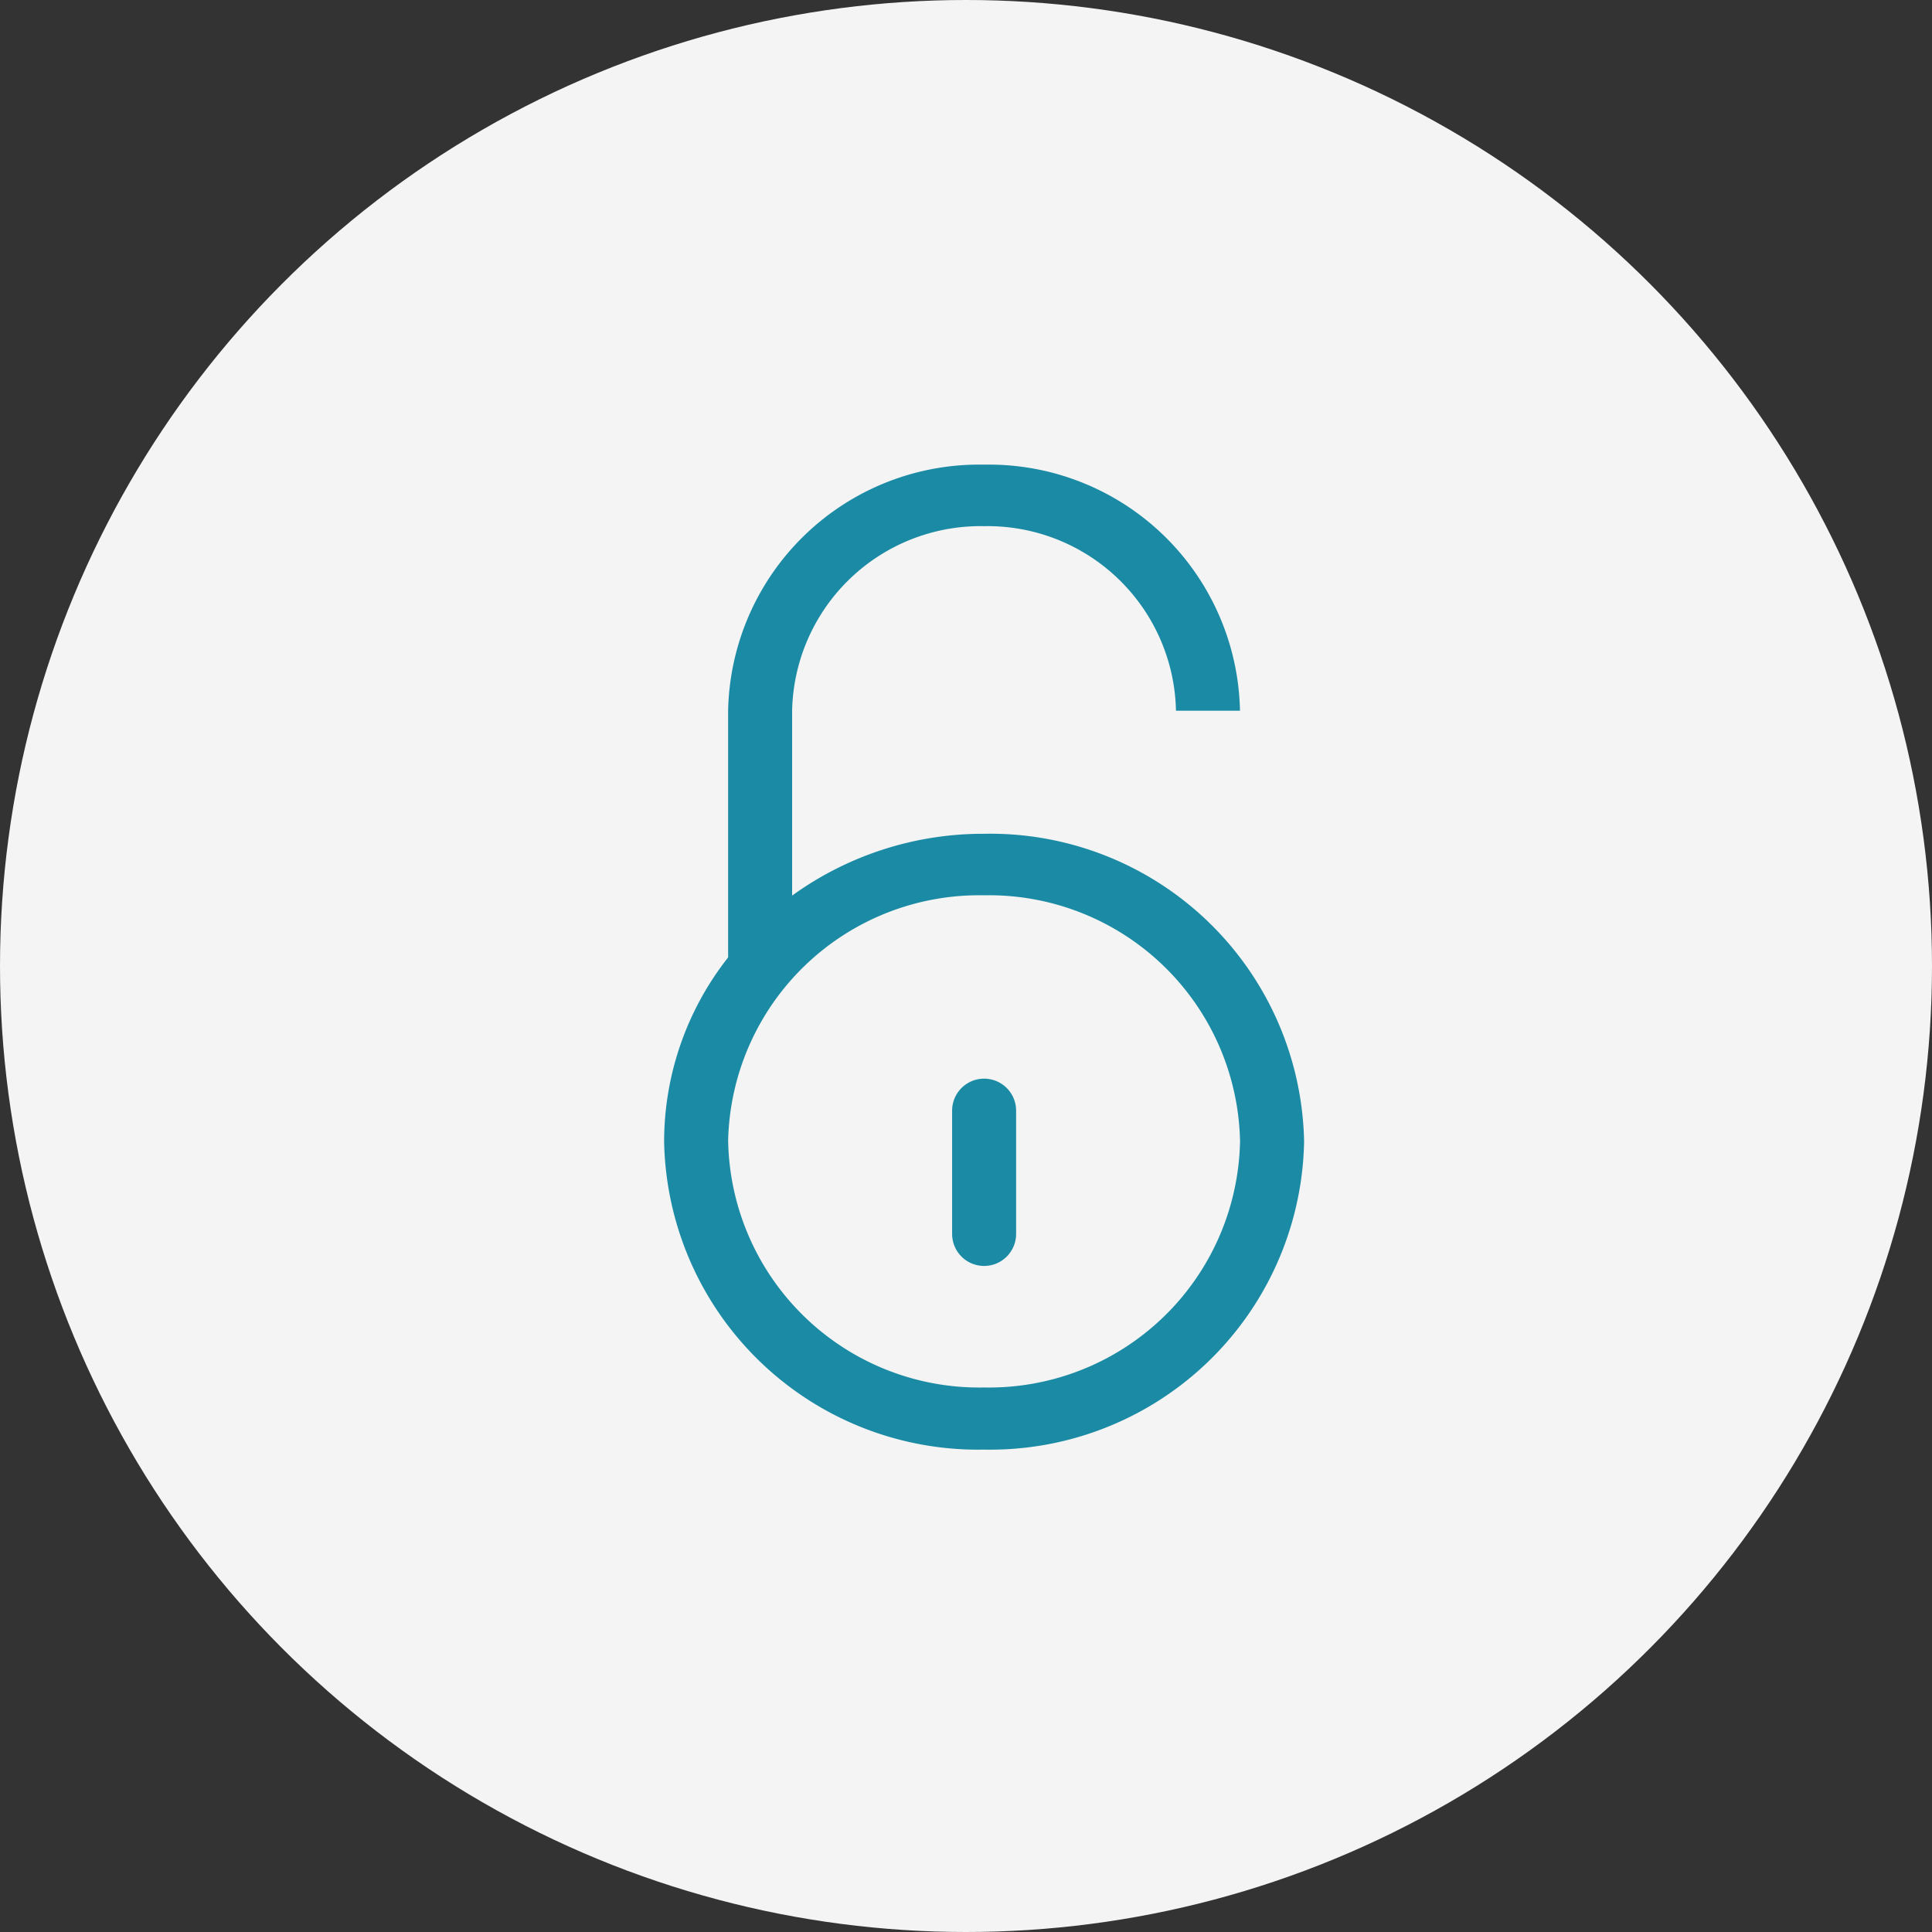 <svg xmlns="http://www.w3.org/2000/svg" width="32" height="32" viewBox="0 0 32 32">
  <rect x="0" y="0" width="32" height="32" fill="#333333" stroke="none"/>
  <g id="グループ_7349" data-name="グループ 7349" transform="translate(14377 -760)">
    <circle id="楕円形_1107" data-name="楕円形 1107" cx="16" cy="16" r="16" transform="translate(-14377 760)" fill="#f4f4f4"/>
    <g id="グループ_7335" data-name="グループ 7335" transform="translate(-14366 767.696)">
      <path id="パス_10461" data-name="パス 10461" d="M5.3,6.114a5.2,5.2,0,0,1,5.3,5.1,5.2,5.2,0,0,1-5.3,5.1,5.2,5.2,0,0,1-5.3-5.1A4.935,4.935,0,0,1,1.06,8.162V4.076A4.159,4.159,0,0,1,5.3,0,4.159,4.159,0,0,1,9.538,4.076H8.478A3.122,3.122,0,0,0,5.3,1.019,3.122,3.122,0,0,0,2.12,4.076V7.138A5.4,5.4,0,0,1,5.3,6.114Zm-4.239,5.1A4.159,4.159,0,0,0,5.3,15.285a4.159,4.159,0,0,0,4.239-4.076A4.159,4.159,0,0,0,5.3,7.133,4.159,4.159,0,0,0,1.06,11.209Zm4.769-.51v2.038a.53.53,0,0,1-1.06,0V10.7a.53.53,0,0,1,1.06,0Z" fill="#1b8ba5" fill-rule="evenodd"/>
    </g>
  </g>
</svg>

